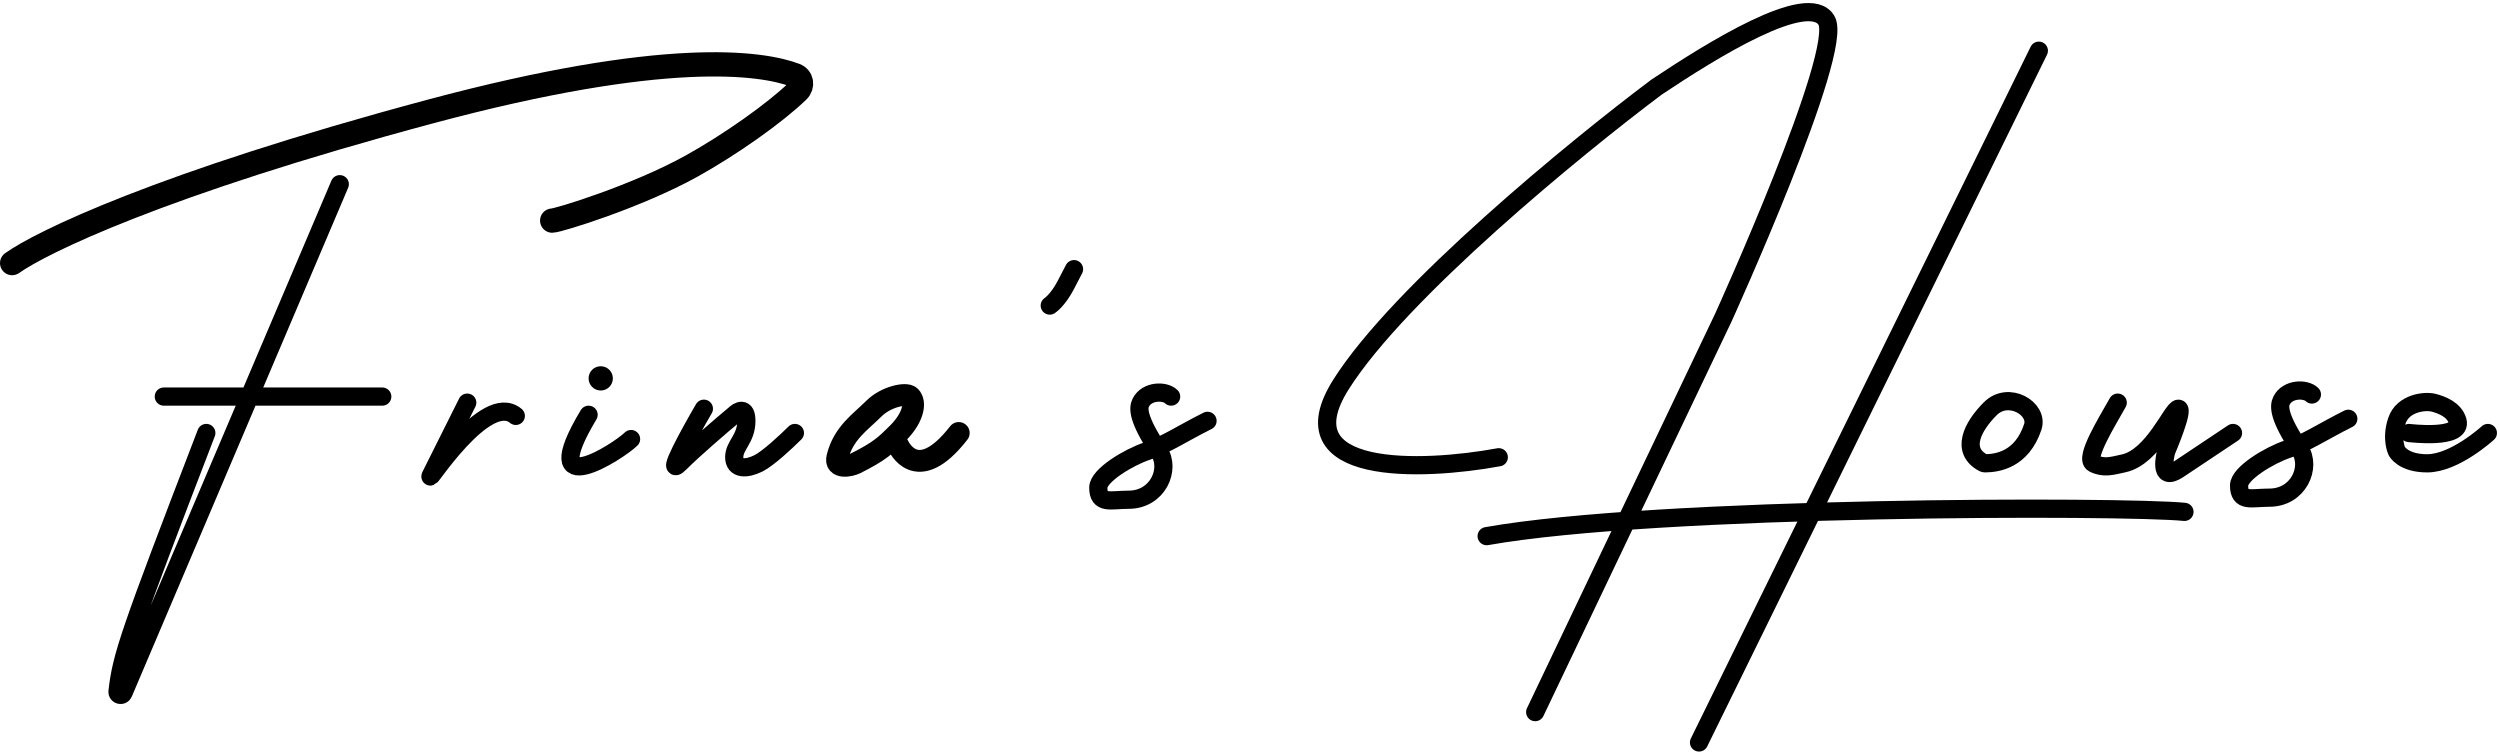 <svg width="206" height="62" viewBox="0 0 206 62" fill="none" xmlns="http://www.w3.org/2000/svg">
<path d="M174.5 33.178C173.666 34.678 171.72 37.772 172.5 38.178C173.35 38.621 174.046 38.386 175 38.178C177.428 37.65 179 33.678 179.5 33.678C179.981 33.678 178.606 36.928 178.505 37.165C178.501 37.175 178.499 37.182 178.496 37.192C178.44 37.398 177.817 39.8 179.5 38.678C181.257 37.507 182.242 36.85 184 35.678" stroke="black" stroke-width="1.5" stroke-linecap="round"/>
<path d="M96.5 32.678C96 32.178 94.5 32.178 94 33.178C93.776 33.625 93.724 34.514 95.5 37.178C96.5 38.678 95.388 41.178 93 41.178C91.5 41.178 90.5 41.592 90.5 40.178C90.5 39.178 93 37.678 94.5 37.178C96 36.678 97.5 35.678 99.5 34.678" stroke="black" stroke-width="1.5" stroke-linecap="round"/>
<path d="M190.5 32.507C190 32.007 188.5 32.007 188 33.007C187.776 33.454 187.724 34.343 189.5 37.007C190.5 38.507 189.388 41.007 187 41.007C185.5 41.007 184.5 41.421 184.5 40.007C184.5 39.007 187 37.507 188.5 37.007C190 36.507 191.5 35.507 193.5 34.507" stroke="black" stroke-width="1.5" stroke-linecap="round"/>
<path d="M198.5 35.679C198.5 35.679 202.939 36.228 202.5 34.679C202.233 33.74 201.166 33.346 200.5 33.179C199.833 33.013 197.999 33.181 197.5 34.679C197 36.178 197.5 37.178 197.5 37.178C197.5 37.178 197.5 37.178 197.5 37.178C197.5 37.178 198 38.178 200 38.178C202.277 38.178 205 35.679 205 35.679" stroke="black" stroke-width="1.5" stroke-linecap="round"/>
<path d="M1 21.678C3.333 20.012 13.1 15.178 35.5 9.178C54.766 4.018 62.714 5.145 65.515 6.198C66.068 6.406 66.172 7.071 65.748 7.483C63.833 9.341 60.117 11.947 57 13.678C52.5 16.178 46 18.178 45.5 18.178" stroke="black" stroke-width="2" stroke-linecap="round"/>
<path d="M27.998 15.178L10.167 57.111C10.054 57.376 9.649 57.269 9.682 56.983C10.024 54.035 10.591 52.341 17 35.678M13.498 32.678H31.498" stroke="black" stroke-width="1.5" stroke-linecap="round"/>
<path d="M42.501 34.269C40 32.178 35.001 40.178 35.501 39.178C36.001 38.178 38.5 33.178 38.5 33.178" stroke="black" stroke-width="1.5" stroke-linecap="round"/>
<path d="M48.5 34.178C44 41.678 51 37.178 52 36.178" stroke="black" stroke-width="1.5" stroke-linecap="round"/>
<circle cx="49.5" cy="31.178" r="0.5" stroke="black"/>
<path d="M58 33.678C56.833 35.678 54.8 39.378 56 38.178C57.2 36.978 59.5 35.012 60.5 34.178C60.833 33.845 61.5 33.478 61.5 34.678C61.5 36.178 60.5 36.678 60.5 37.678C60.5 38.678 61.5 38.678 62.5 38.178C63.3 37.778 64.833 36.345 65.5 35.678" stroke="black" stroke-width="1.5" stroke-linecap="round"/>
<path d="M79 35.678C75.5 40.178 74 36.678 74 36.678M69 37.678C69.5 35.678 70.853 34.825 72 33.678C73 32.678 74.666 32.344 75 32.678C75.499 33.179 75.24 34.438 74 35.678C73 36.678 72.5 37.178 70.5 38.178C70.053 38.402 68.757 38.649 69 37.678Z" stroke="black" stroke-width="1.8" stroke-linecap="round"/>
<path d="M88.5 22.178C88.24 22.68 88.5 22.178 87.833 23.464C87.167 24.75 86.5 25.178 86.5 25.178" stroke="black" stroke-width="1.5" stroke-linecap="round"/>
<path d="M123.5 37.678C117.167 38.845 105.7 39.278 110.5 31.678C115.3 24.078 129.833 12.178 136.5 7.178C141 4.178 149 -0.822 150.5 1.678C151.998 4.176 142.021 26.133 142 26.178C141.999 26.18 142 26.179 141.999 26.18L126.5 58.678M122.5 44.178C136.602 41.673 175 41.678 180 42.178M140 61.178L168 4.178M167.5 35.178C166.597 37.888 164.579 38.168 163.558 38.178C163.519 38.178 163.481 38.169 163.446 38.151C161.518 37.142 162.514 35.165 164 33.678C165.5 32.178 168 33.678 167.5 35.178Z" stroke="black" stroke-width="1.5" stroke-linecap="round"/>
</svg>
